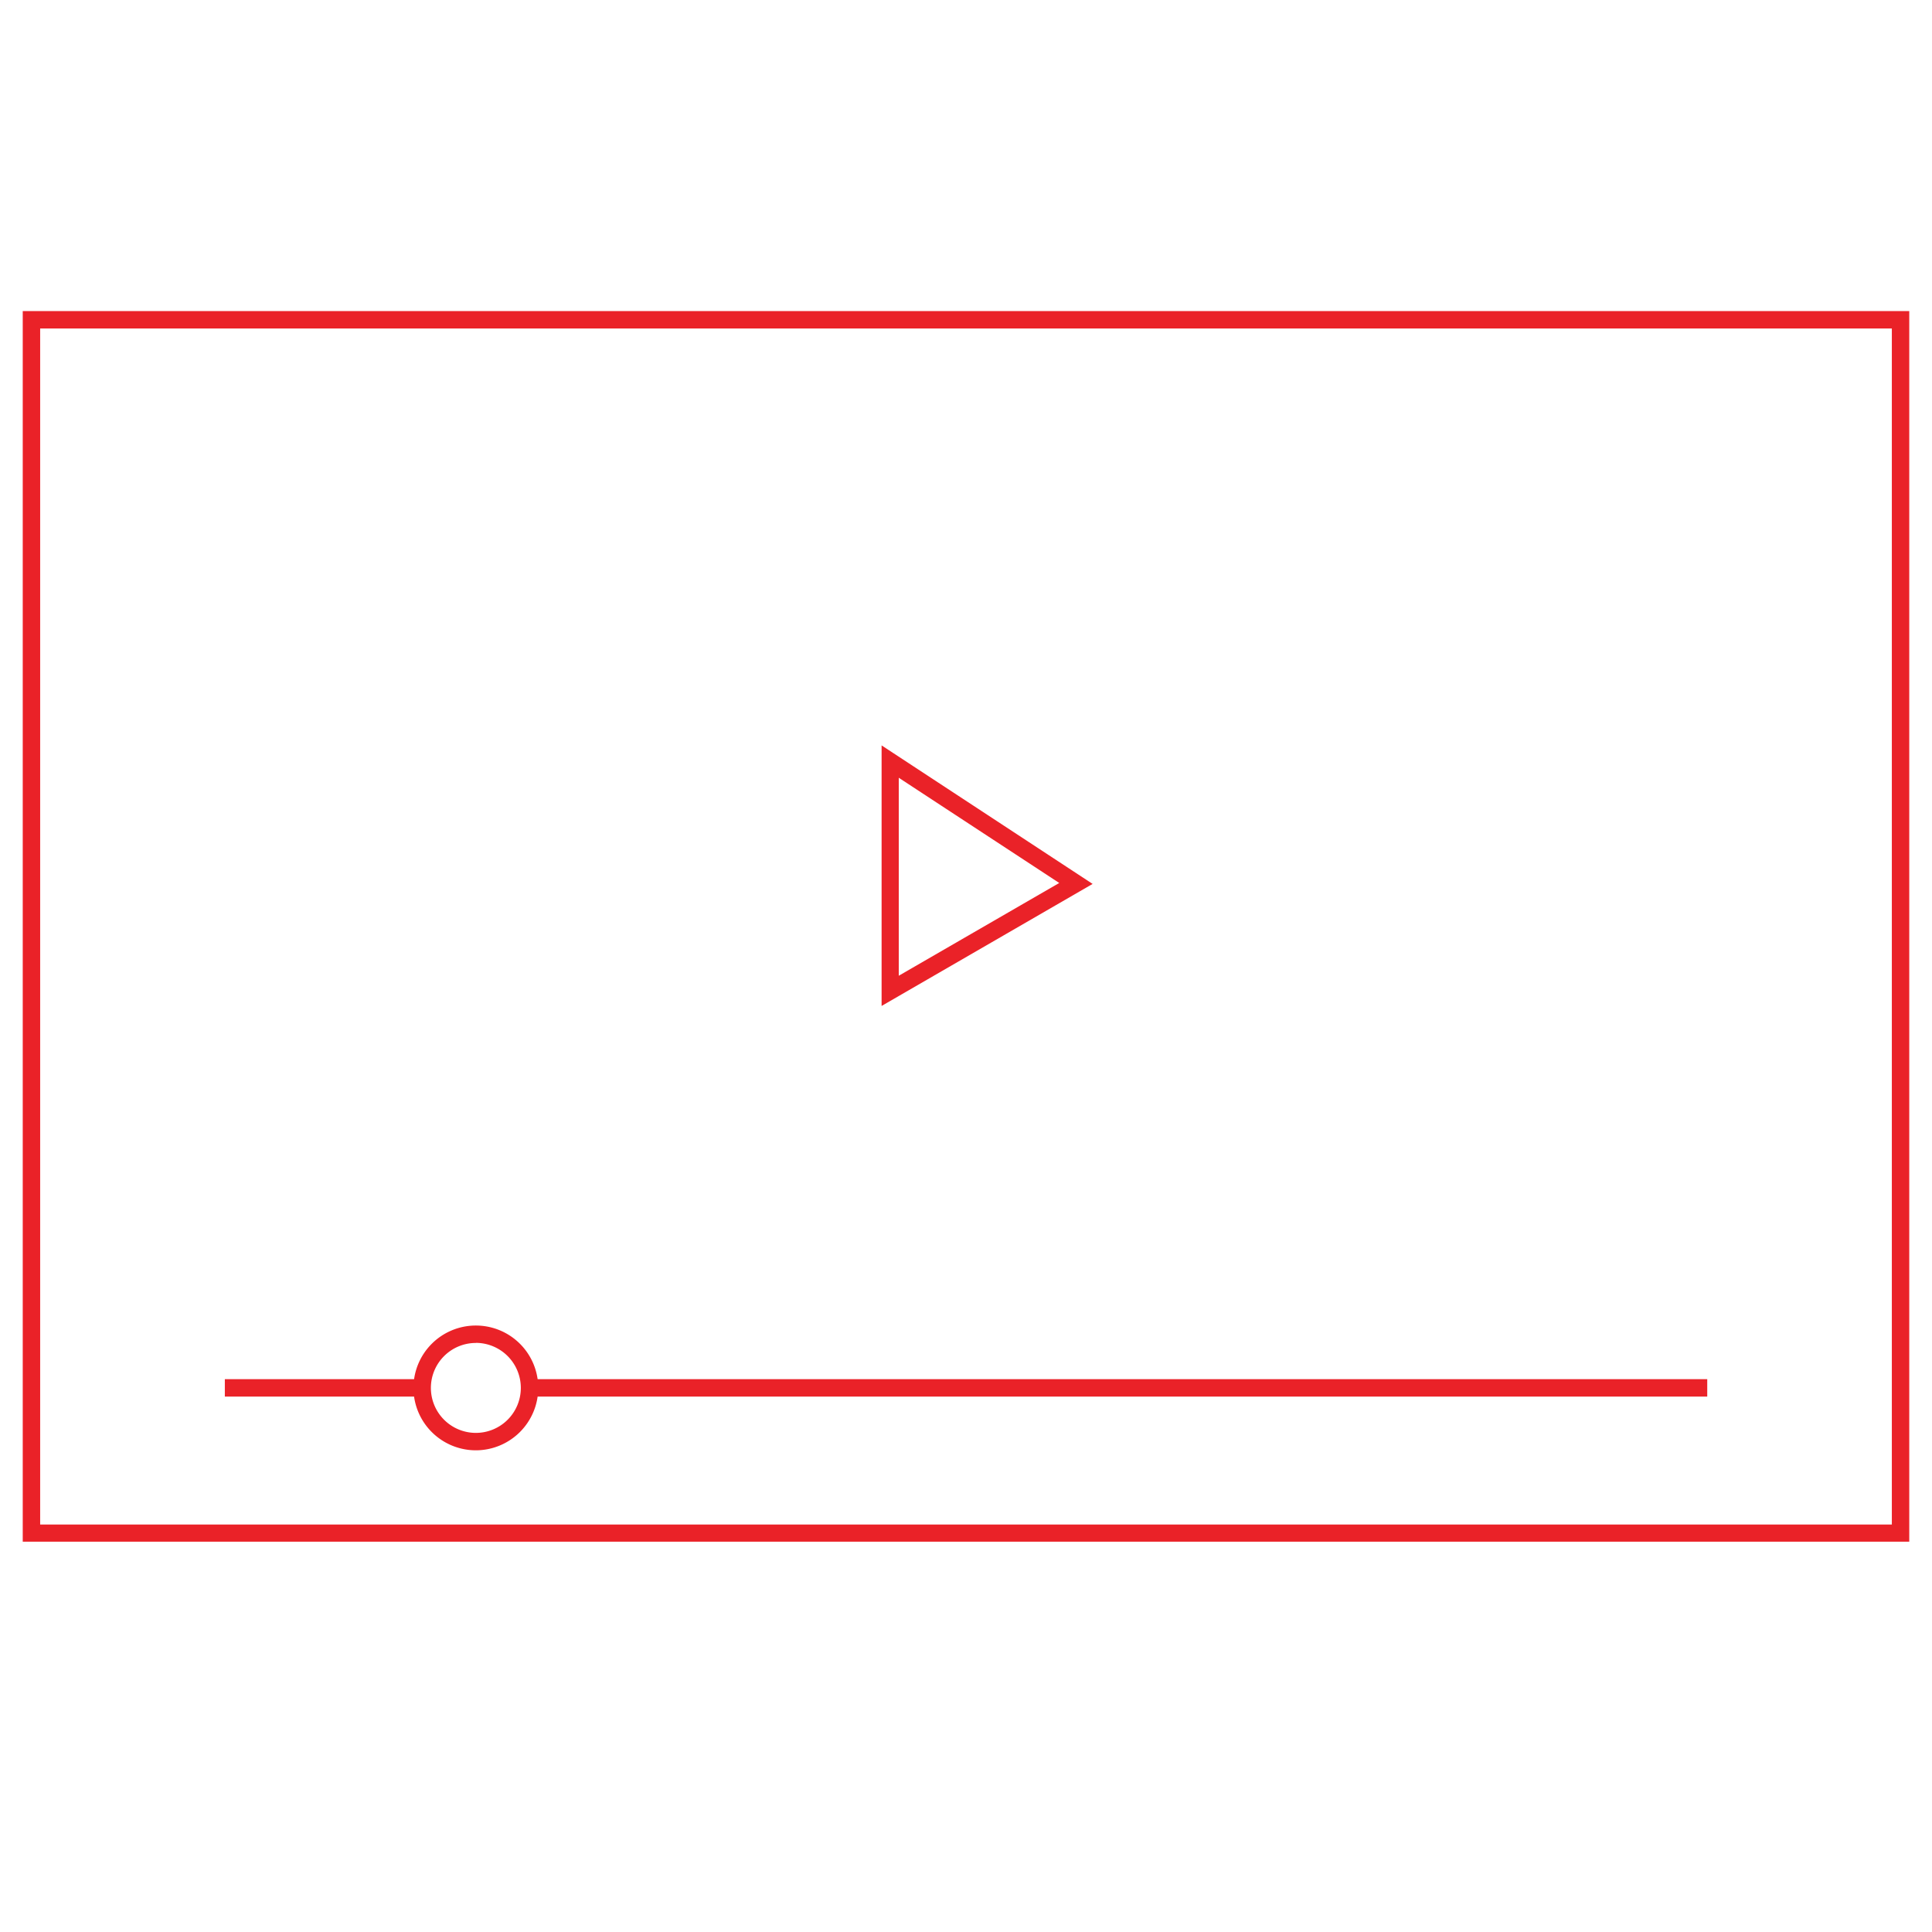 <svg xmlns="http://www.w3.org/2000/svg" viewBox="0 0 225.13 225.13">
  <defs>
    <style>
      .cls-1 {
        fill: #ea2228;
      }

      .cls-2 {
        fill: none;
      }
    </style>
  </defs>
  <title>Icon-25-Règles_1</title>
  <g id="Layer_2" data-name="Layer 2">
    <g id="Layer_1-2" data-name="Layer 1">
      <g>
        <rect class="cls-1" x="61.71" y="160.71" width="137.23" height="2.03"/>
        <rect class="cls-1" x="26.2" y="160.71" width="23.06" height="2.03"/>
        <path class="cls-1" d="M222.48,179.65H2.65V36.25H222.48Zm-217.8-2H220.45V38.28H4.68Z"/>
        <path class="cls-1" d="M55.45,169a7.27,7.27,0,1,1,7.27-7.27A7.28,7.28,0,0,1,55.45,169Zm0-12.51a5.24,5.24,0,1,0,5.24,5.24A5.25,5.25,0,0,0,55.45,156.48Z"/>
        <path class="cls-1" d="M102.73,117.22V86.86L127.32,103Zm2-26.59V113.7l18.7-10.81Z"/>
      </g>
      <rect class="cls-2" width="225.13" height="225.13"/>
    </g>
  </g>
</svg>
